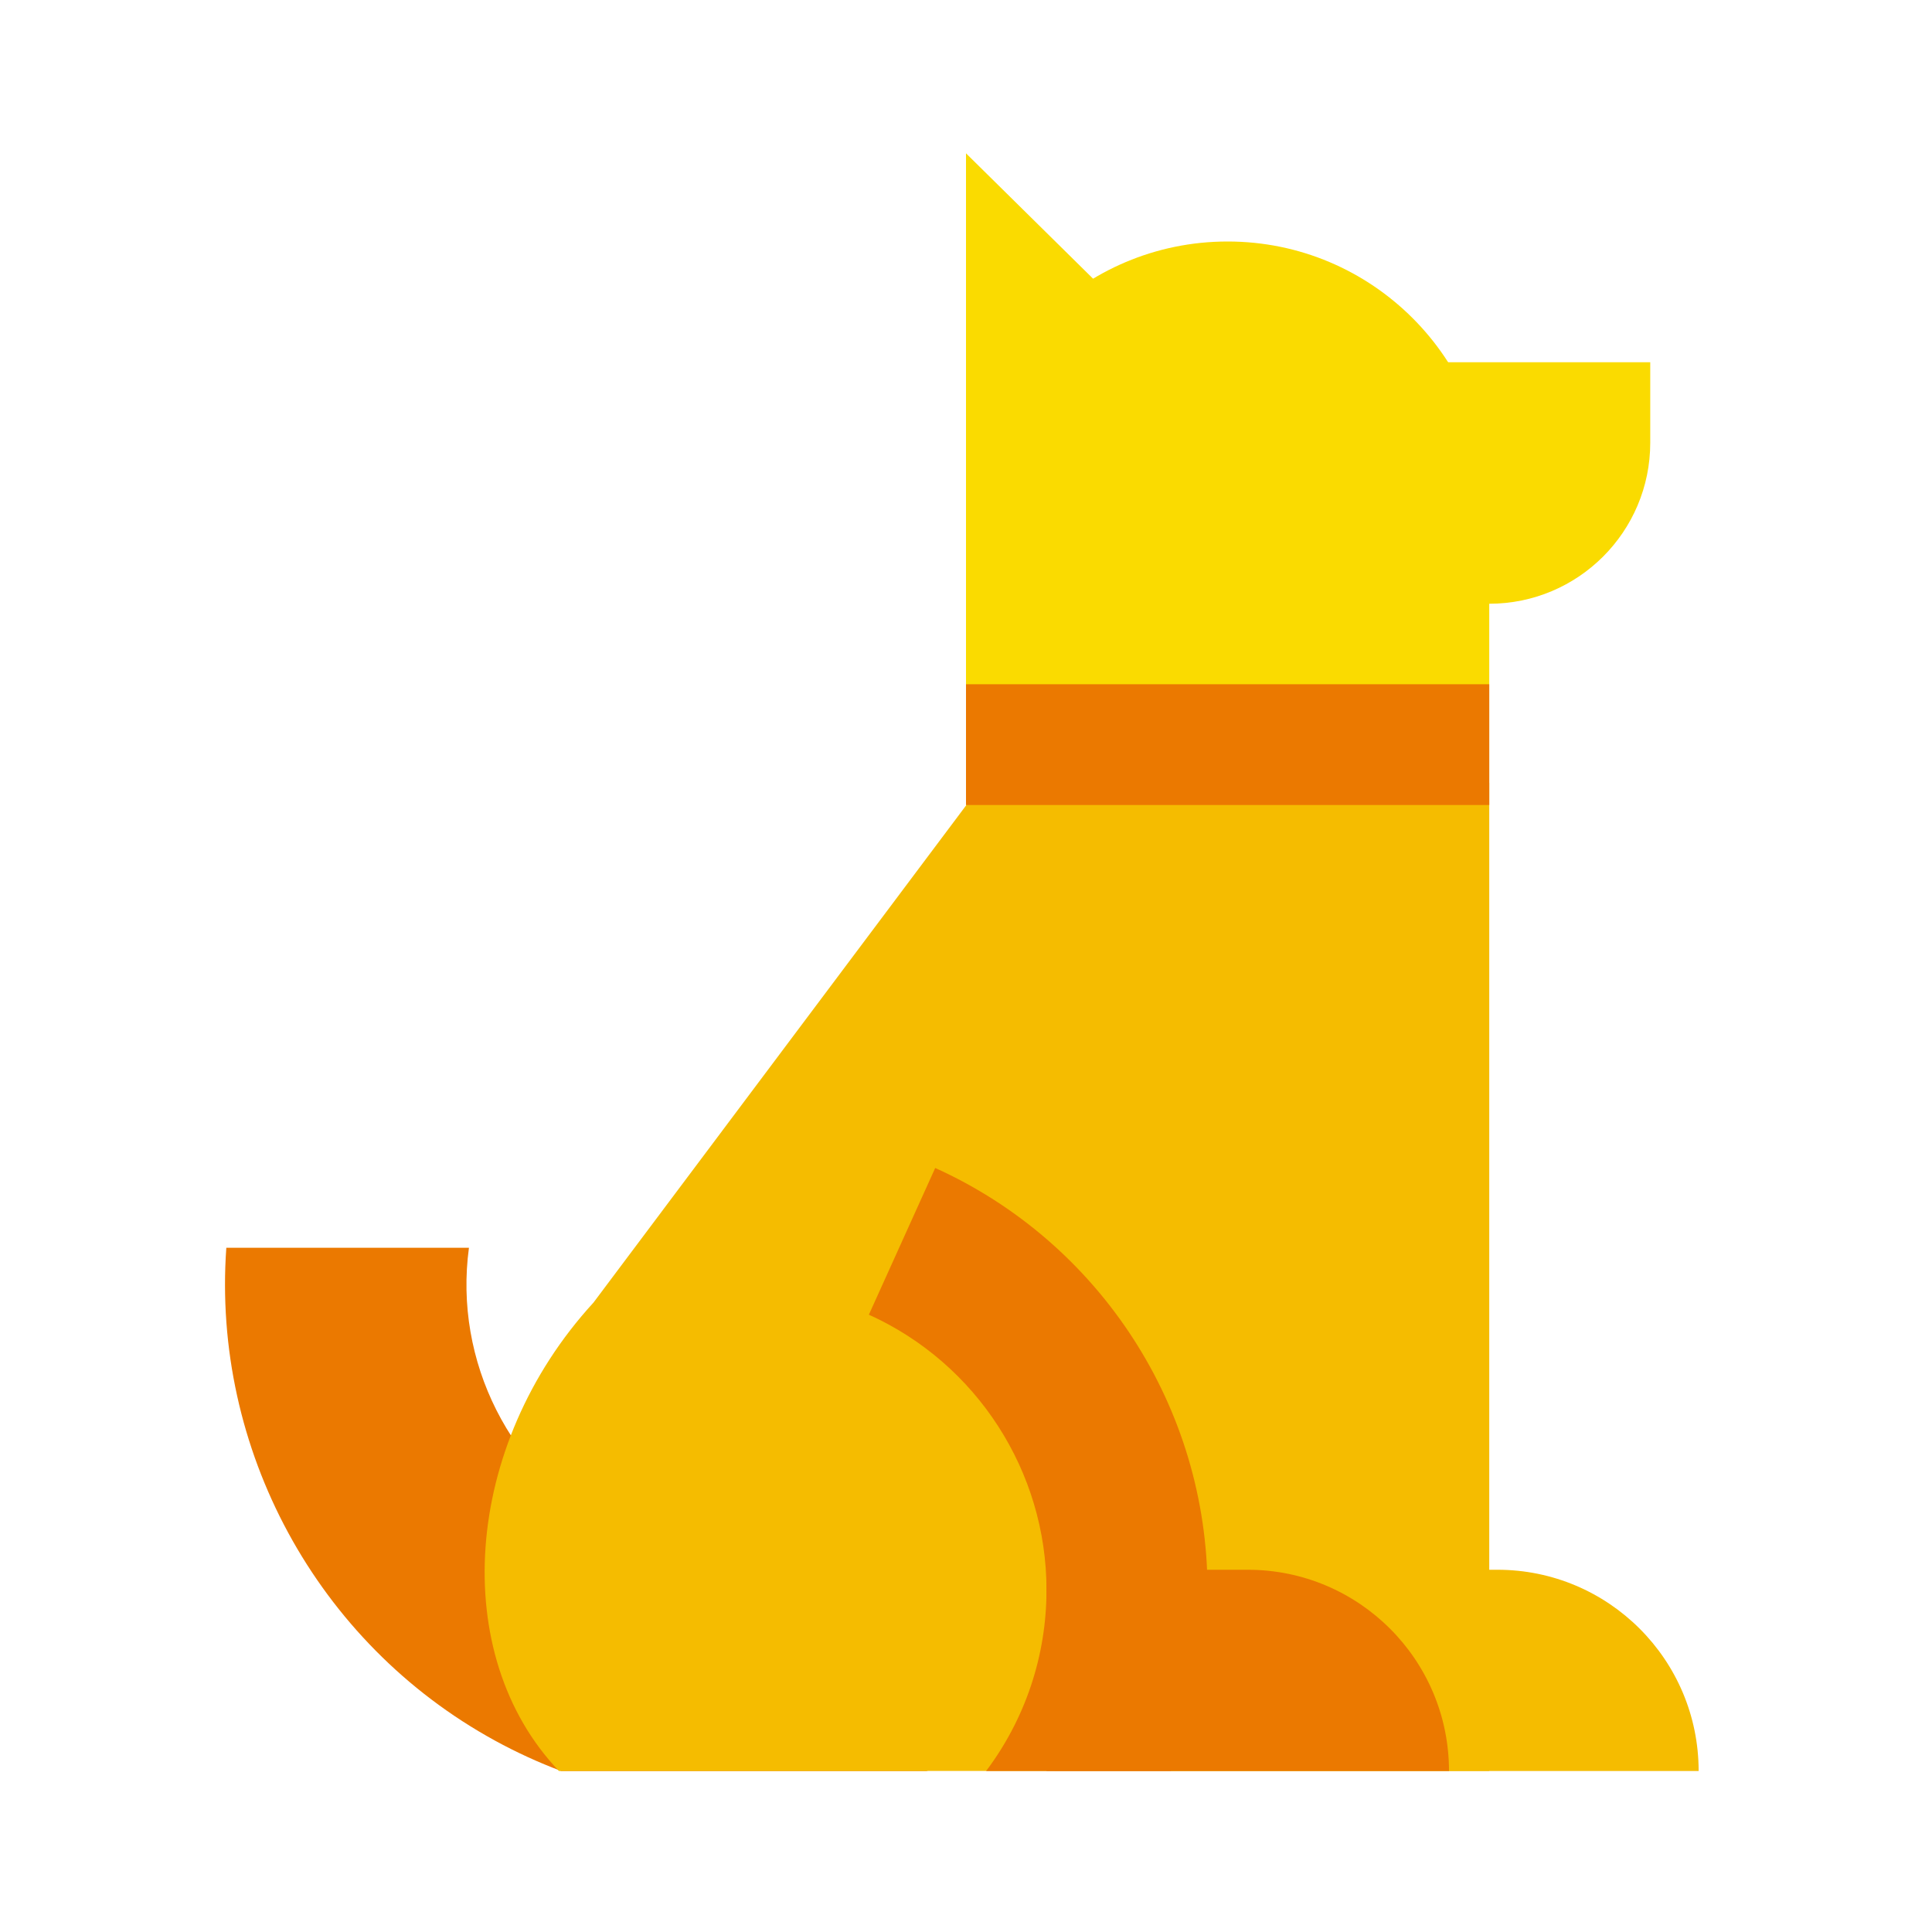 <svg xmlns="http://www.w3.org/2000/svg"  viewBox="0 0 48 48" width="48px" height="48px"><path fill="#eb7900" d="M24.31,35.648c-1.944,3.048-5.956,4.074-9.131,2.333c-2.504-1.371-3.91-4.163-3.528-6.981H5.623 c-0.357,4.988,2.233,9.813,6.673,12.244c0.537,0.294,1.087,0.545,1.645,0.756h9.08c2.538-0.947,4.794-2.692,6.347-5.125 L24.31,35.648z"/><path fill="#fadb00" d="M37,20H24v-7.5C24,8.91,26.91,6,30.5,6h0c3.59,0,6.5,2.91,6.5,6.5V20z"/><path fill="#f5bc00" d="M24.284,19.635l-9.539,12.727c-3.258,3.556-3.606,8.753-0.859,11.637H37V19.449L24.284,19.635z"/><path fill="#f5bc00" d="M42.202,44h-16v-5h11C39.964,39,42.202,41.239,42.202,44L42.202,44z"/><path fill="#fadb00" d="M37,15h-6V9h10v2C41,13.209,39.209,15,37,15z"/><rect width="13" height="3" x="24" y="17" fill="#eb7900"/><polygon fill="#fadb00" points="24,3.809 24,14.643 32.801,12.493"/><path fill="#eb7900" d="M36,44H26v-5h5C33.761,39,36,41.239,36,44L36,44z"/><path fill="#eb7900" d="M26,39.5c0,1.637-0.528,3.207-1.5,4.5h4.586C29.685,42.592,30,41.066,30,39.5 c0-4.509-2.655-8.624-6.765-10.482l-1.648,3.645C24.268,33.875,26,36.559,26,39.5z"/></svg>